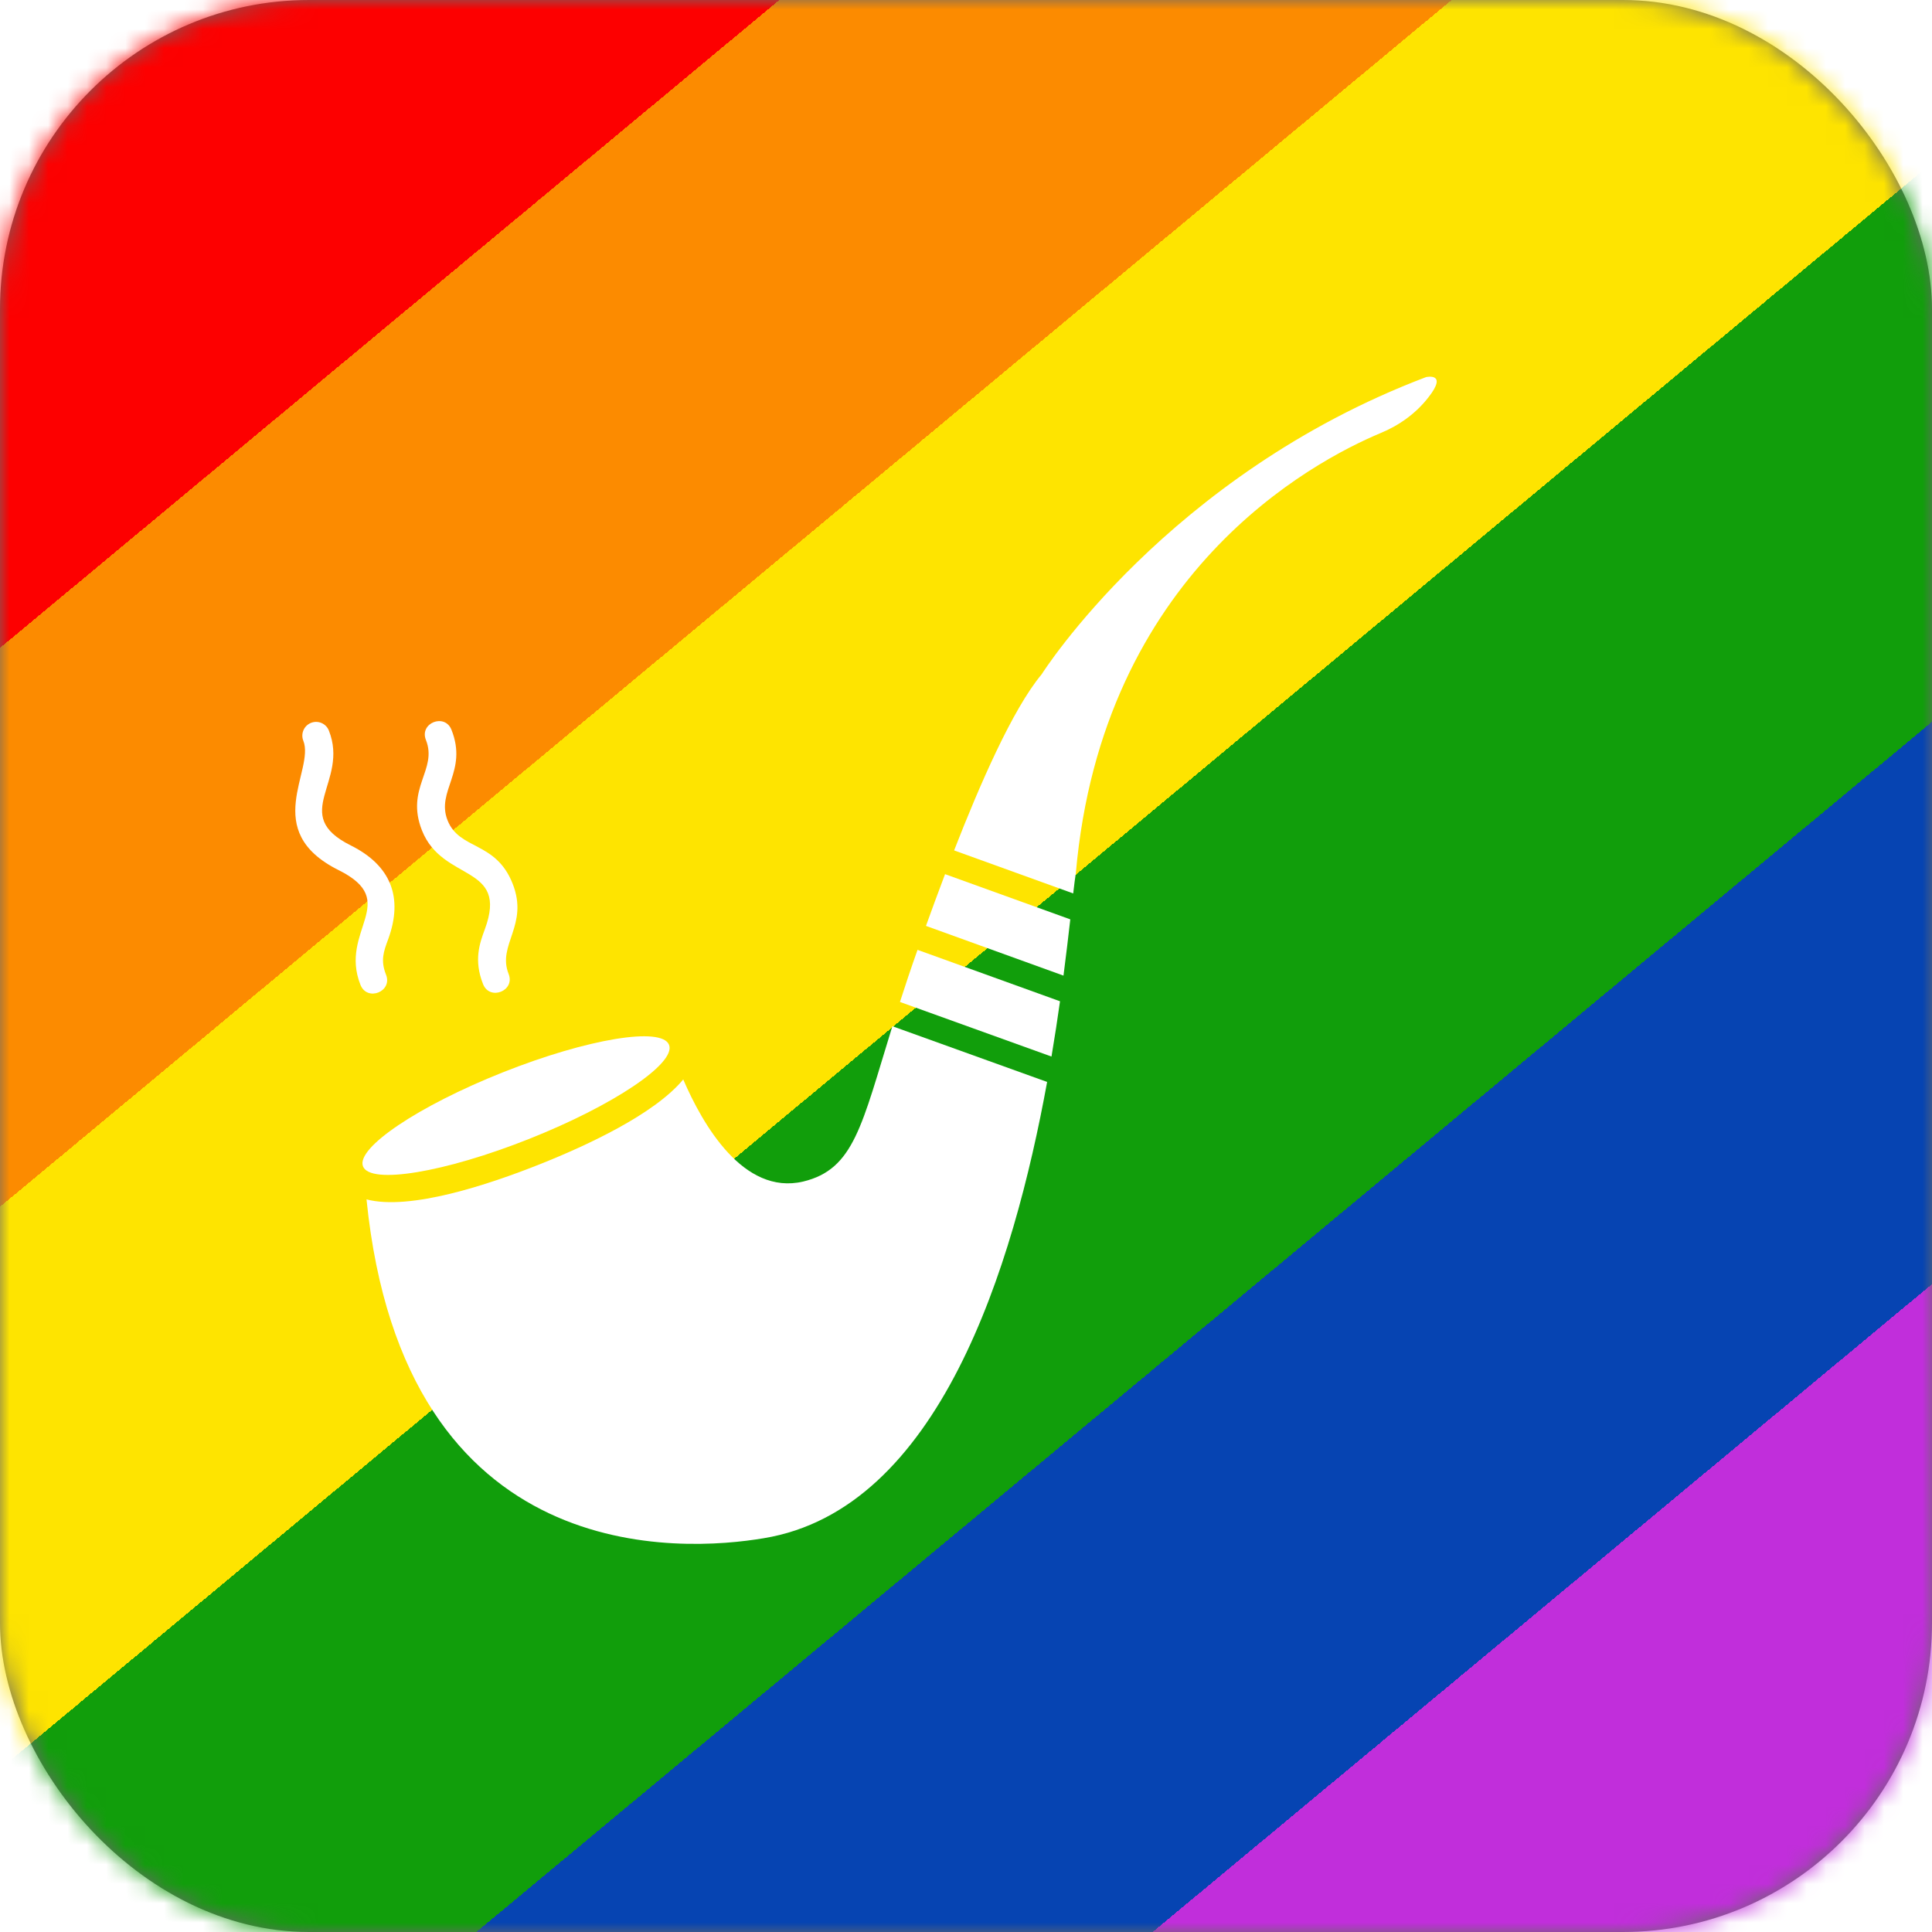 <svg width="100" height="100" viewBox="0 0 100 100" fill="none" xmlns="http://www.w3.org/2000/svg">
<g clip-path="url(#clip0_4_28)">
<rect width="100" height="100" rx="16" fill="#686868"/>
<g style="mix-blend-mode:lighten">
<mask id="mask0_4_28" style="mask-type:alpha" maskUnits="userSpaceOnUse" x="0" y="0" width="100" height="100">
<rect width="100" height="100" rx="16" fill="#252525"/>
</mask>
<g mask="url(#mask0_4_28)">
<rect x="-105.612" y="92.19" width="293.306" height="134.026" transform="rotate(-39.729 -105.612 92.19)" fill="url(#paint0_linear_4_28)"/>
</g>
</g>
<g filter="url(#filter0_d_4_28)">
<path d="M47.928 47.924L55.046 50.498C55.189 49.399 55.303 48.416 55.398 47.586L48.916 45.246C48.529 46.267 48.193 47.188 47.928 47.924Z" fill="white"/>
<path d="M46.582 51.861L54.425 54.687C54.593 53.687 54.74 52.726 54.866 51.826L47.491 49.164C47.148 50.133 46.849 51.028 46.582 51.861Z" fill="white"/>
<path d="M73.815 19.518C60.42 24.597 53.914 34.904 53.914 34.904C52.407 36.709 50.693 40.659 49.385 44.017L55.549 46.244C55.6 45.797 55.646 45.438 55.686 45.184C57.05 29.688 67.898 23.906 71.471 22.41C72.431 22.013 73.289 21.396 73.928 20.575C74.968 19.259 73.815 19.518 73.815 19.518Z" fill="white"/>
<path d="M41.571 61.157C38.473 61.883 36.366 58.2 35.364 55.872C33.874 57.674 30.354 59.303 27.919 60.27C25.3 61.312 21.227 62.67 18.971 62.08C20.909 81.335 35.381 80.318 39.531 79.618C48.593 78.131 52.444 65.615 54.199 56.001L46.189 53.117C44.599 58.253 44.214 60.521 41.571 61.157Z" fill="white"/>
<path d="M27.394 58.947C31.767 57.209 35.006 55.029 34.629 54.079C34.251 53.128 30.399 53.766 26.025 55.505C21.652 57.243 18.413 59.422 18.79 60.373C19.168 61.324 23.02 60.686 27.394 58.947Z" fill="white"/>
<path d="M18.658 50.977C19.006 51.852 20.329 51.327 19.981 50.451C19.687 49.71 19.856 49.254 20.09 48.62C20.888 46.449 20.229 44.794 18.159 43.761C14.953 42.166 18.087 40.491 17.022 37.813C16.877 37.448 16.463 37.27 16.098 37.415C15.733 37.56 15.554 37.974 15.699 38.339C16.308 39.871 13.444 43.001 17.524 45.036C20.797 46.664 17.533 48.147 18.658 50.977Z" fill="white"/>
<path d="M25.003 50.938C25.35 51.812 26.674 51.288 26.326 50.412C25.72 48.889 27.39 47.893 26.531 45.731C25.653 43.523 23.782 44.013 23.166 42.461C22.56 40.937 24.228 39.937 23.368 37.773C23.02 36.899 21.697 37.423 22.045 38.299C22.663 39.854 20.969 40.788 21.843 42.987C22.91 45.672 26.336 44.722 25.099 48.088C24.834 48.803 24.507 49.691 25.003 50.938Z" fill="white"/>
</g>
</g>
<defs>
<filter id="filter0_d_4_28" x="11.284" y="15.498" width="67.079" height="68.414" filterUnits="userSpaceOnUse" color-interpolation-filters="sRGB">
<feFlood flood-opacity="0" result="BackgroundImageFix"/>
<feColorMatrix in="SourceAlpha" type="matrix" values="0 0 0 0 0 0 0 0 0 0 0 0 0 0 0 0 0 0 127 0" result="hardAlpha"/>
<feOffset/>
<feGaussianBlur stdDeviation="2"/>
<feComposite in2="hardAlpha" operator="out"/>
<feColorMatrix type="matrix" values="0 0 0 0 0 0 0 0 0 0 0 0 0 0 0 0 0 0 0.25 0"/>
<feBlend mode="normal" in2="BackgroundImageFix" result="effect1_dropShadow_4_28"/>
<feBlend mode="normal" in="SourceGraphic" in2="effect1_dropShadow_4_28" result="shape"/>
</filter>
<linearGradient id="paint0_linear_4_28" x1="-252.265" y1="92.19" x2="-252.265" y2="226.216" gradientUnits="userSpaceOnUse">
<stop stop-color="#FD0000"/>
<stop offset="0.167" stop-color="#FD0000"/>
<stop offset="0.167" stop-color="#FC8B00"/>
<stop offset="0.333" stop-color="#FC8B00"/>
<stop offset="0.333" stop-color="#FEE400"/>
<stop offset="0.5" stop-color="#FEE400"/>
<stop offset="0.5" stop-color="#119E0B"/>
<stop offset="0.666" stop-color="#119E0B"/>
<stop offset="0.666" stop-color="#0644B2"/>
<stop offset="0.833" stop-color="#0644B2"/>
<stop offset="0.833" stop-color="#C12EDB"/>
<stop offset="1" stop-color="#C12EDB"/>
</linearGradient>
<clipPath id="clip0_4_28">
<rect width="100" height="100" fill="white"/>
</clipPath>
</defs>
</svg>

